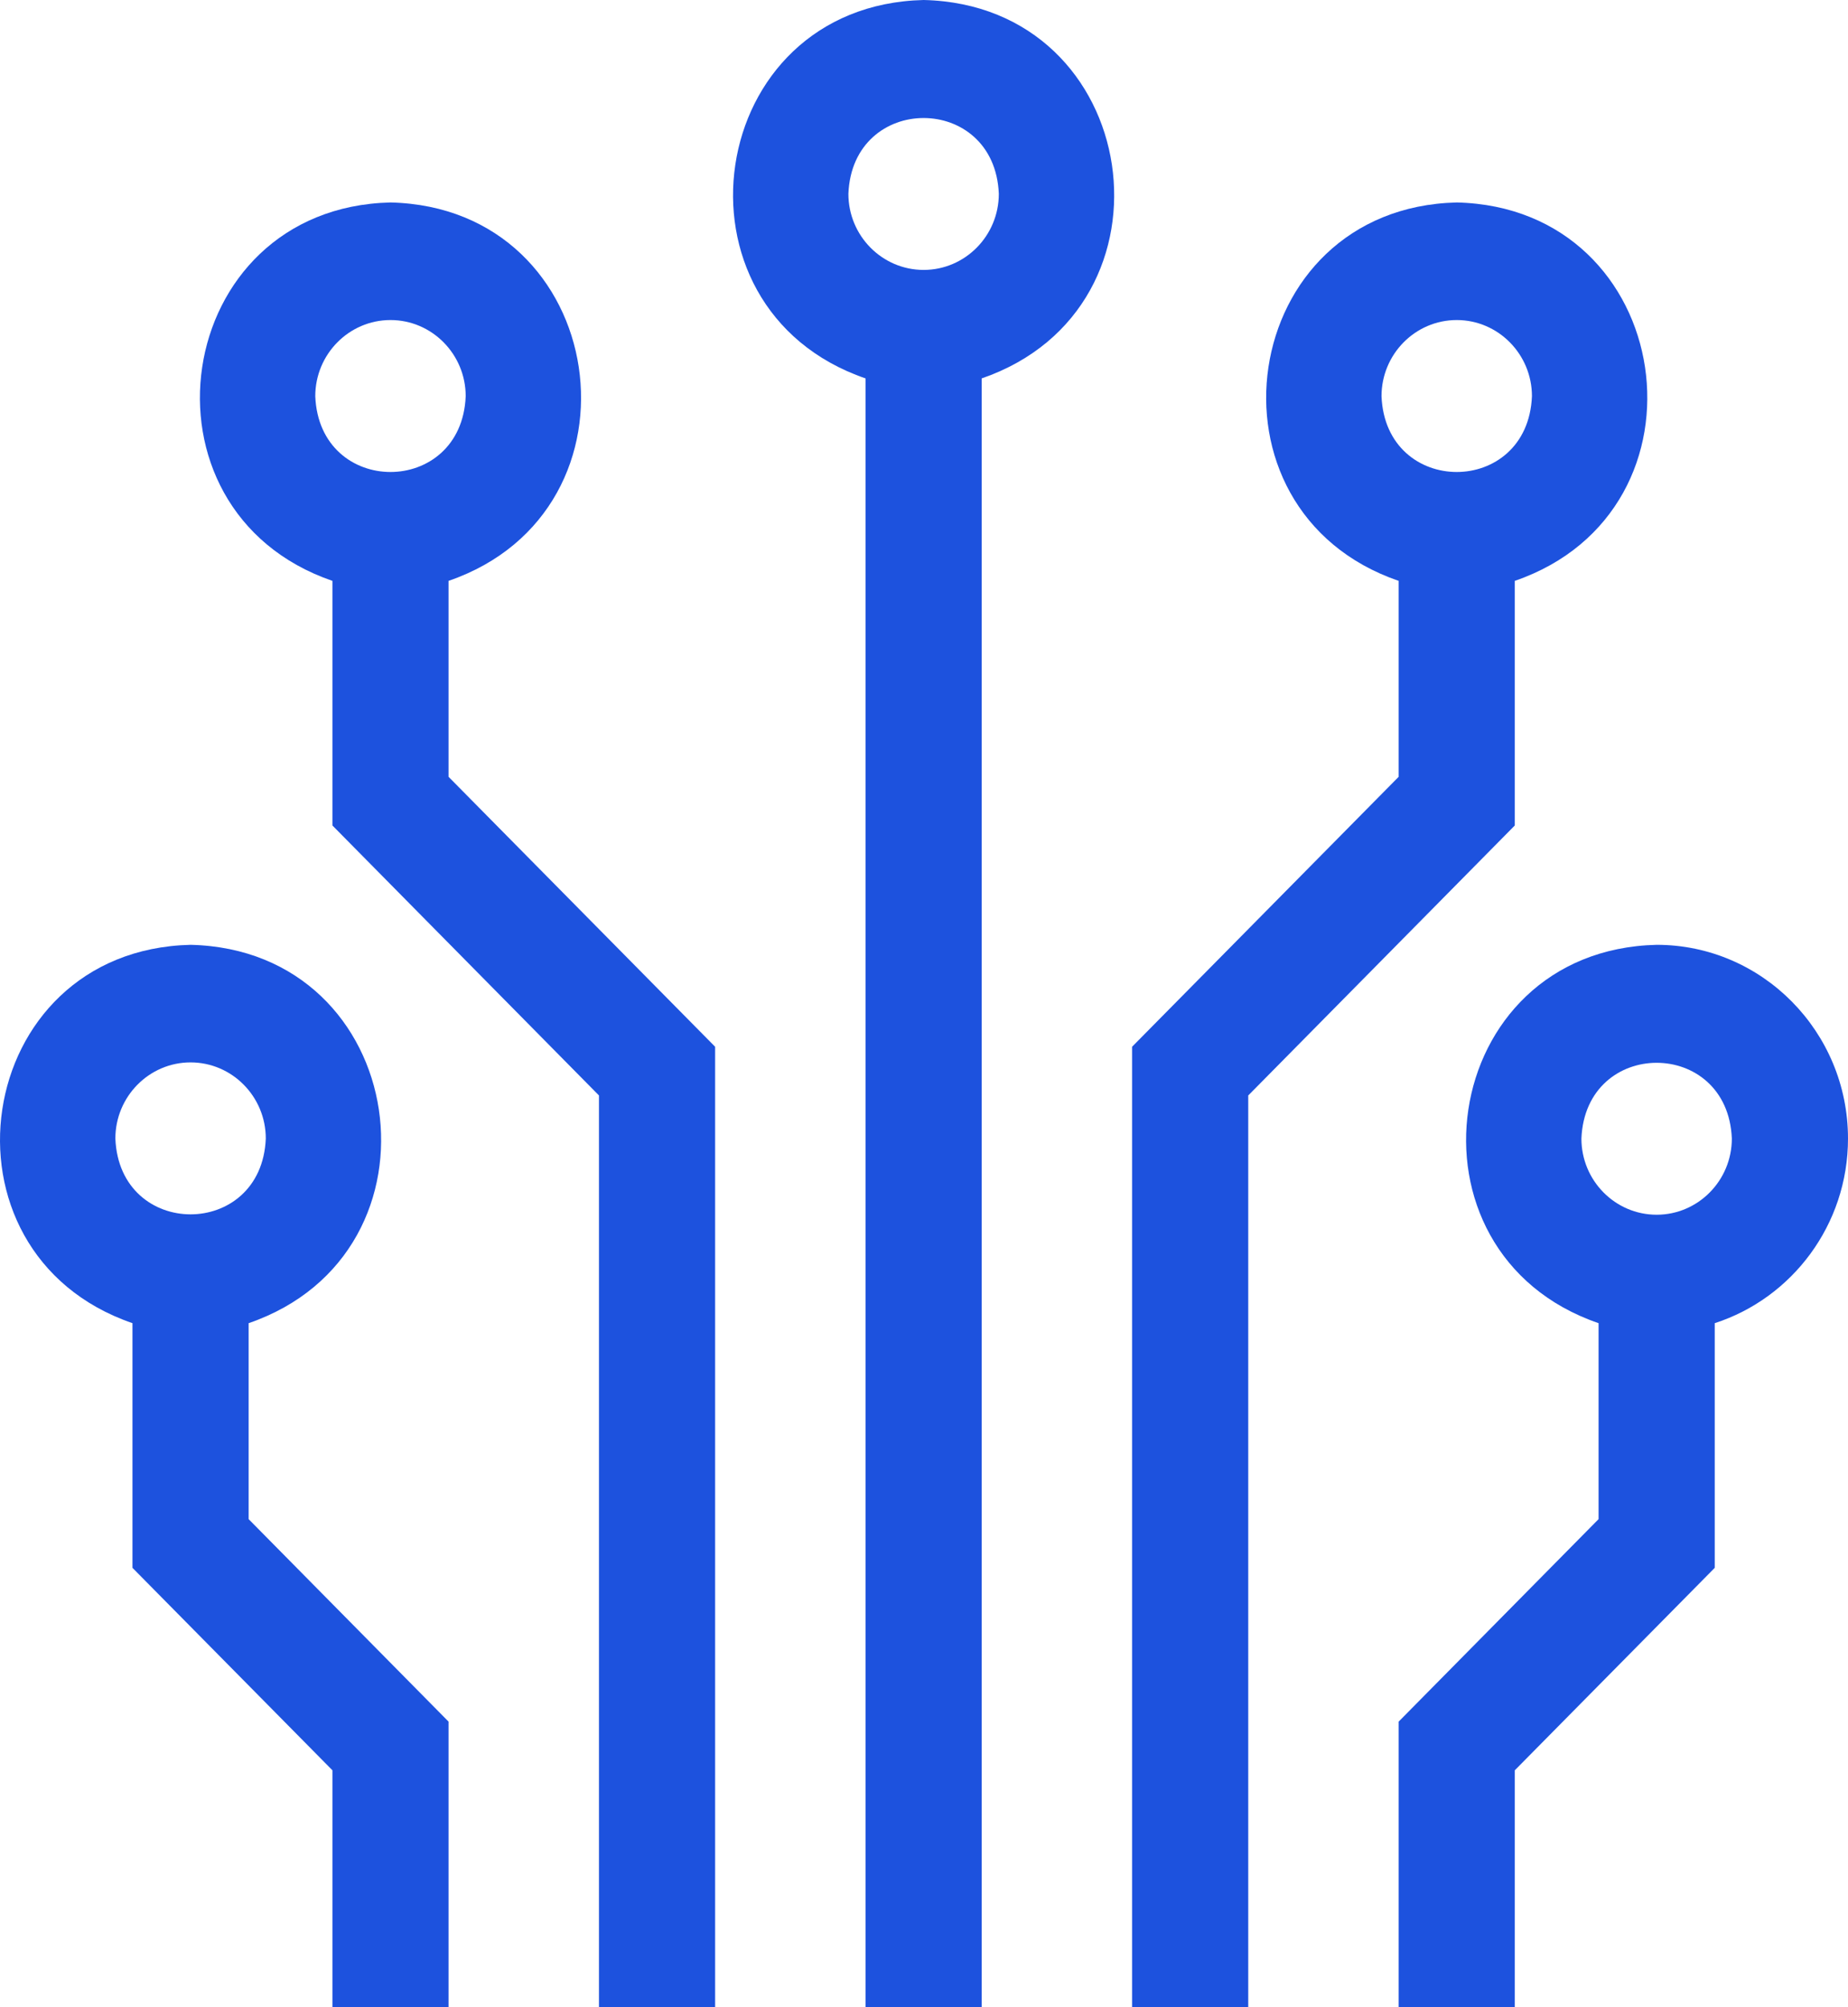 <svg width="35" height="38" viewBox="0 0 35 38" fill="none" xmlns="http://www.w3.org/2000/svg">
<path d="M8.495 10.997C12.384 9.66 11.55 3.93 7.395 3.833C3.24 3.931 2.408 9.661 6.296 10.997V15.628L11.344 20.739V38H13.544V19.817L8.495 14.706V10.997ZM7.396 6.059C8.181 6.059 8.82 6.706 8.82 7.501C8.742 9.414 6.049 9.414 5.971 7.501C5.971 6.706 6.61 6.059 7.396 6.059Z" fill="#1D52DE"/>
<path d="M4.709 25.05C8.597 23.714 7.764 17.984 3.609 17.887C-0.546 17.985 -1.378 23.714 2.509 25.05V29.682L6.296 33.515V38H8.495V32.593L4.709 28.76V25.05ZM3.609 20.113C4.395 20.113 5.034 20.76 5.034 21.555C4.955 23.468 2.263 23.468 2.185 21.555C2.185 20.76 2.824 20.113 3.609 20.113Z" fill="#1D52DE"/>
<path d="M28.689 10.997C32.578 9.66 31.744 3.93 27.59 3.833C23.434 3.931 22.602 9.661 26.49 10.997V14.706L21.441 19.817V38H23.641V20.739L28.689 15.628V10.997ZM27.59 6.059C28.375 6.059 29.014 6.706 29.014 7.501C28.936 9.414 26.243 9.414 26.165 7.501C26.165 6.706 26.804 6.059 27.59 6.059Z" fill="#1D52DE"/>
<path d="M35 21.555C35 19.532 33.374 17.887 31.376 17.887C27.22 17.985 26.389 23.715 30.276 25.05V28.76L26.49 32.593V38H28.689V33.515L32.476 29.682V25.05C33.938 24.578 35 23.19 35 21.555ZM31.376 22.997C30.59 22.997 29.951 22.35 29.951 21.555C30.03 19.642 32.722 19.643 32.8 21.555C32.8 22.35 32.161 22.997 31.376 22.997Z" fill="#1D52DE"/>
<path d="M17.493 0C13.336 0.098 12.506 5.828 16.393 7.164V38H18.592V7.164C22.482 5.826 21.646 0.097 17.493 0ZM17.493 5.11C16.707 5.11 16.068 4.464 16.068 3.669C16.146 1.756 18.839 1.756 18.917 3.669C18.917 4.464 18.278 5.11 17.493 5.11Z" fill="#1D52DE"/>
</svg>
